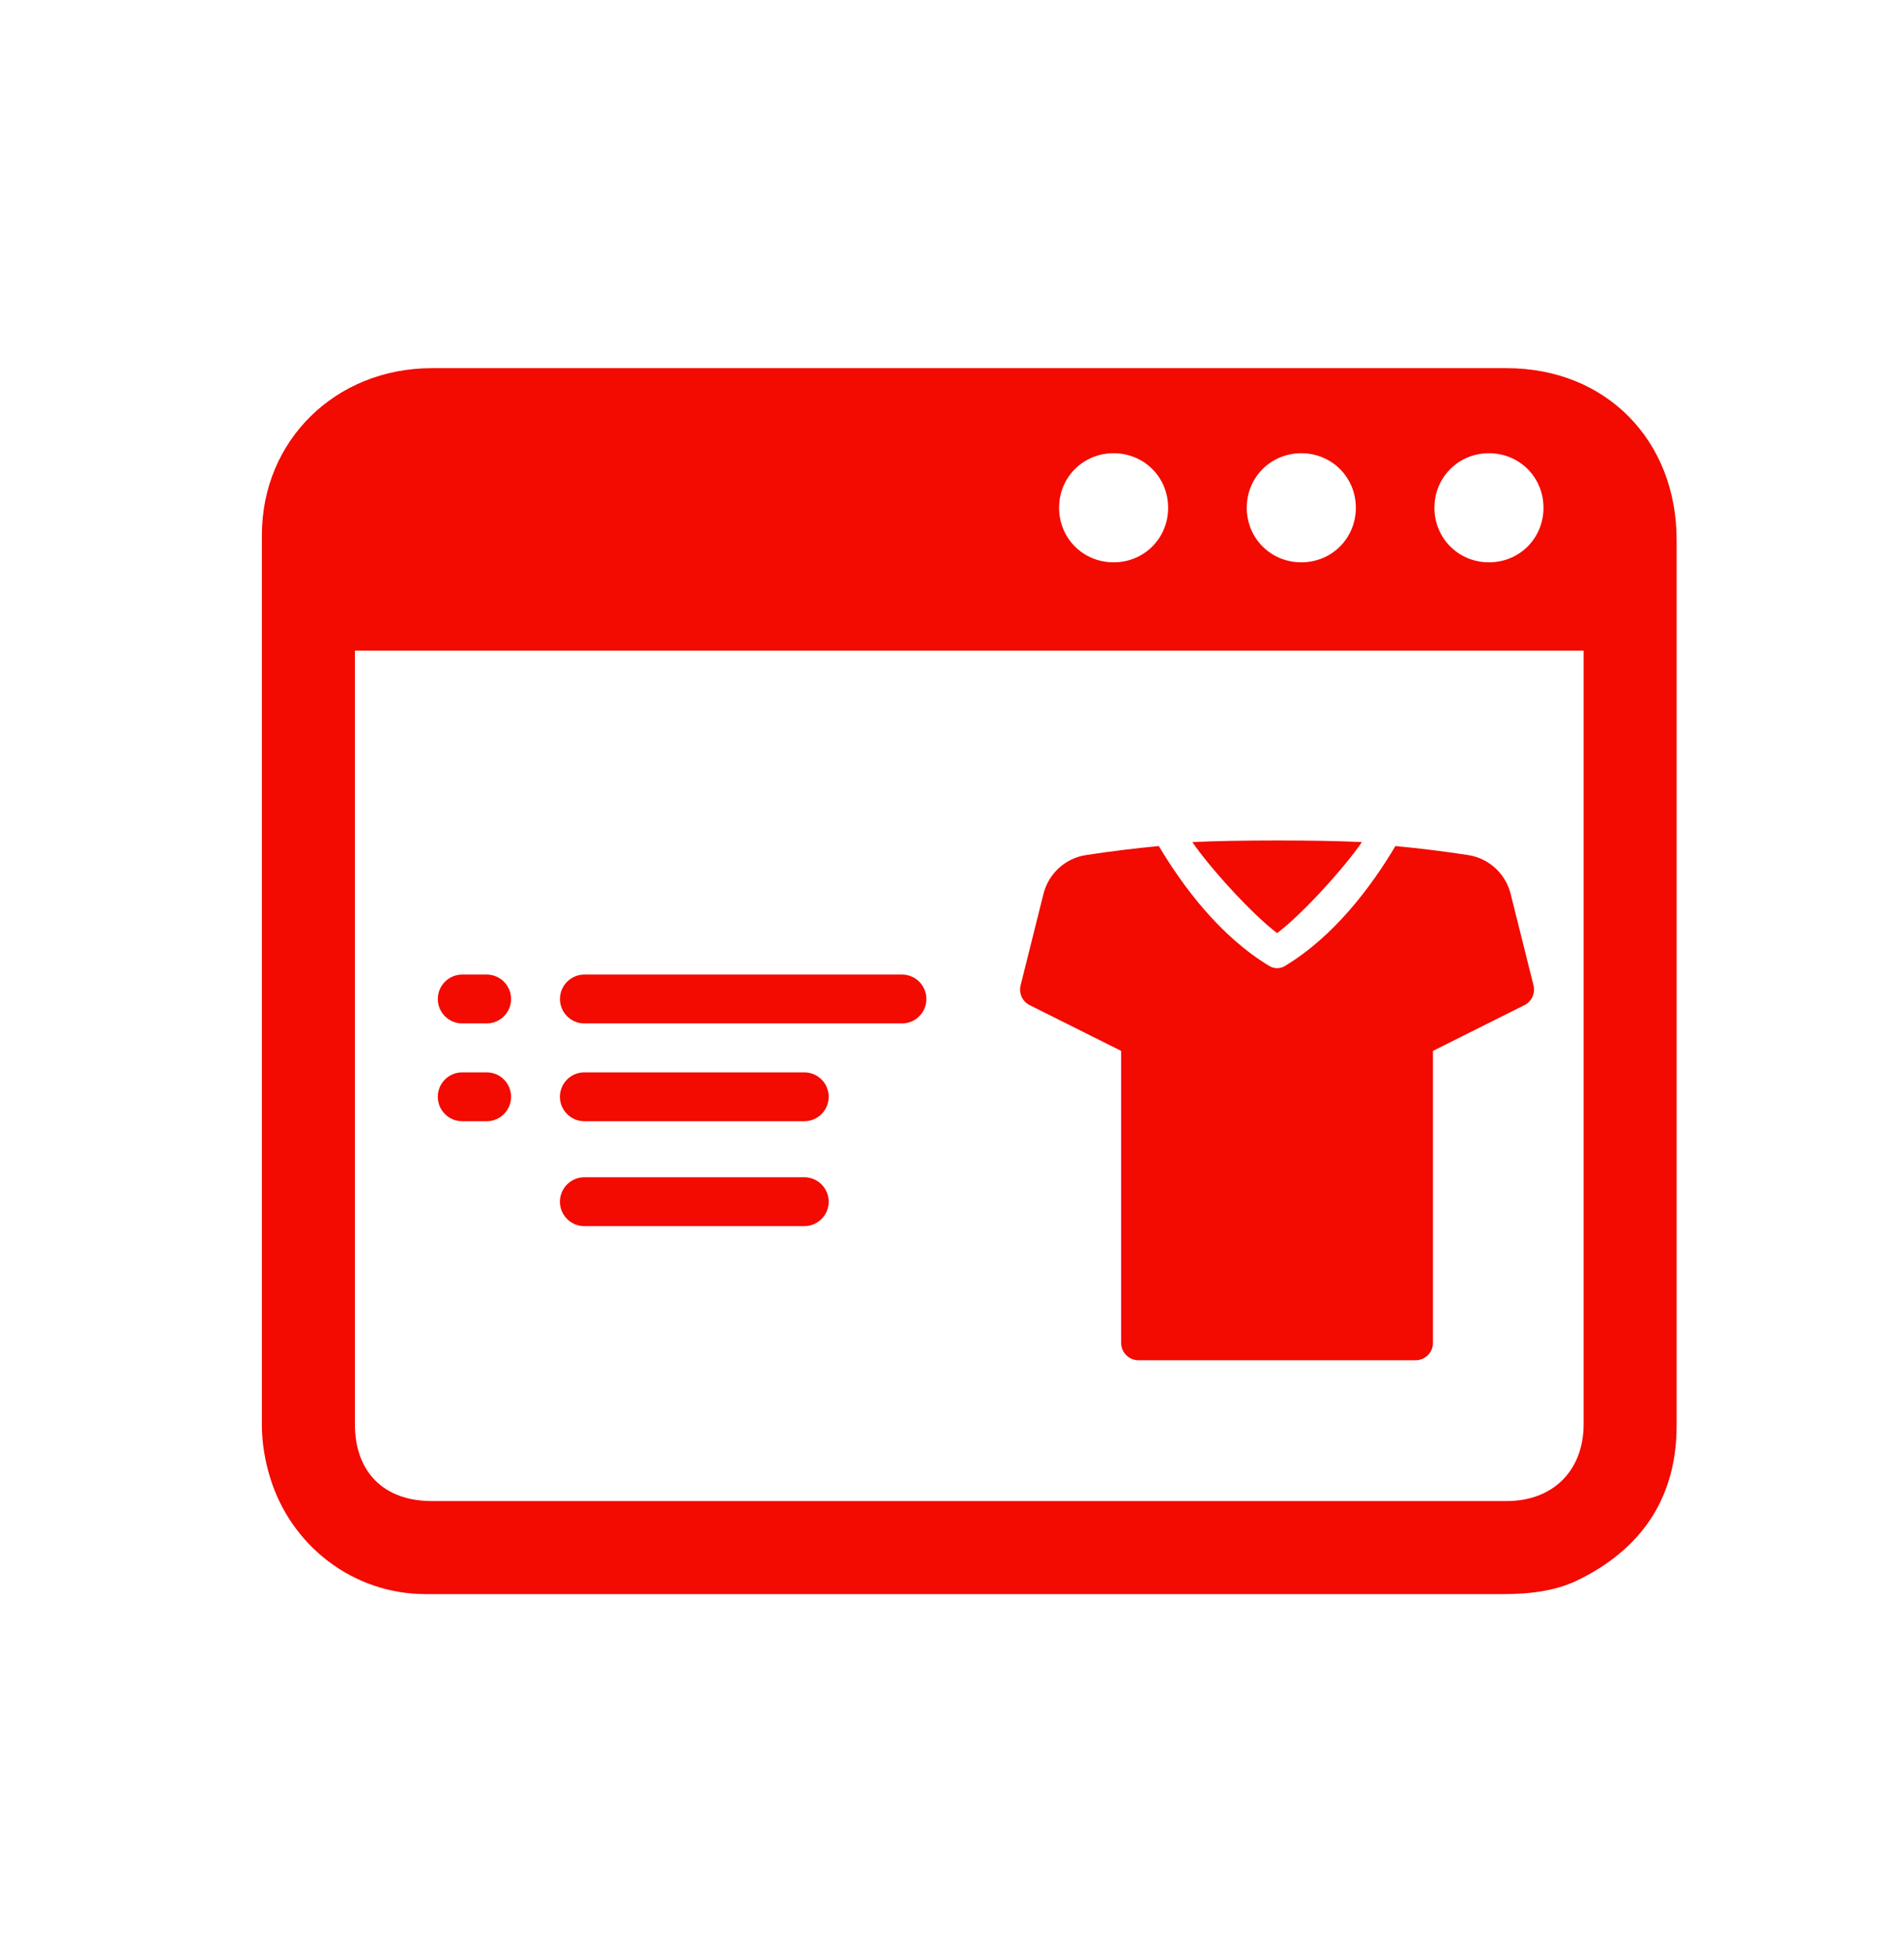 <?xml version="1.0" encoding="UTF-8" standalone="no"?><!DOCTYPE svg PUBLIC "-//W3C//DTD SVG 1.1//EN" "http://www.w3.org/Graphics/SVG/1.1/DTD/svg11.dtd"><svg width="100%" height="100%" viewBox="0 0 38 39" version="1.1" xmlns="http://www.w3.org/2000/svg" xmlns:xlink="http://www.w3.org/1999/xlink" xml:space="preserve" xmlns:serif="http://www.serif.com/" style="fill-rule:evenodd;clip-rule:evenodd;stroke-linejoin:round;stroke-miterlimit:1.414;"><rect id="ben5" x="0.723" y="0.952" width="37.244" height="37.244" style="fill:none;"/><path d="M30.005,31.803l-21.513,0c-1.441,0 -2.689,-0.96 -3.105,-2.337c-0.096,-0.32 -0.16,-0.672 -0.16,-1.024c0,-5.922 0,-11.845 0,-17.767c0,-1.889 1.472,-3.33 3.393,-3.33l21.449,0c1.985,0 3.393,1.441 3.393,3.426c0,5.89 0,11.781 0,17.671c0,1.377 -0.64,2.401 -1.888,3.041c-0.481,0.256 -1.025,0.32 -1.569,0.32Zm1.601,-18.823l-24.523,0l0,15.43c0,0.96 0.577,1.537 1.537,1.537l21.449,0c0.928,0 1.537,-0.609 1.537,-1.537l0,-15.43Zm-3.353,14.158l-5.531,0c-0.191,0 -0.346,-0.155 -0.346,-0.346l0,-5.826l-1.826,-0.913c-0.137,-0.068 -0.212,-0.218 -0.186,-0.367c0.001,-0.008 0.003,-0.017 0.005,-0.026l0.457,-1.828c0.002,-0.005 0.003,-0.01 0.004,-0.015l0.001,-0.003l0.001,-0.002l0,0l0,-0.001c0.107,-0.394 0.437,-0.69 0.843,-0.752c0.483,-0.074 0.967,-0.134 1.453,-0.18c0.483,0.811 1.221,1.8 2.207,2.394c0.048,0.029 0.101,0.043 0.154,0.043c0.053,0 0.106,-0.014 0.154,-0.043c0.986,-0.594 1.724,-1.583 2.207,-2.394c0.485,0.046 0.968,0.106 1.45,0.18c0.413,0.063 0.747,0.368 0.849,0.773l0.457,1.828c0.039,0.157 -0.036,0.321 -0.181,0.393l-1.826,0.913l0,5.826c0,0.191 -0.155,0.346 -0.346,0.346Zm-12.202,-2.676l-4.388,0c-0.269,0 -0.488,-0.218 -0.488,-0.487c0,-0.27 0.219,-0.488 0.488,-0.488l4.388,0c0.27,0 0.488,0.218 0.488,0.488c0,0.269 -0.218,0.487 -0.488,0.487Zm-6.338,-2.093l-0.488,0c-0.269,0 -0.487,-0.218 -0.487,-0.488c0,-0.269 0.218,-0.487 0.487,-0.487l0.488,0c0.269,0 0.487,0.218 0.487,0.487c0,0.27 -0.218,0.488 -0.487,0.488Zm6.338,0l-4.388,0c-0.269,0 -0.488,-0.218 -0.488,-0.488c0,-0.269 0.219,-0.487 0.488,-0.487l4.388,0c0.27,0 0.488,0.218 0.488,0.487c0,0.27 -0.218,0.488 -0.488,0.488Zm-6.338,-1.951l-0.488,0c-0.269,0 -0.487,-0.218 -0.487,-0.487c0,-0.27 0.218,-0.488 0.487,-0.488l0.488,0c0.269,0 0.487,0.218 0.487,0.488c0,0.269 -0.218,0.487 -0.487,0.487Zm8.289,0l-6.339,0c-0.269,0 -0.487,-0.218 -0.487,-0.487c0,-0.27 0.218,-0.488 0.487,-0.488l6.339,0c0.269,0 0.487,0.218 0.487,0.488c0,0.269 -0.218,0.487 -0.487,0.487Zm5.795,-3.618c0.847,-0.043 2.537,-0.043 3.384,0c-0.332,0.489 -1.177,1.428 -1.692,1.816c-0.515,-0.388 -1.36,-1.327 -1.692,-1.816Zm5.92,-7.758c0.608,0 1.088,0.48 1.088,1.088c0,0.609 -0.48,1.089 -1.088,1.089c-0.608,0 -1.089,-0.48 -1.089,-1.089c0,-0.608 0.481,-1.088 1.089,-1.088Zm-3.746,0c0.608,0 1.089,0.48 1.089,1.088c0,0.609 -0.481,1.089 -1.089,1.089c-0.608,0 -1.088,-0.48 -1.088,-1.089c0,-0.608 0.48,-1.088 1.088,-1.088Zm-3.745,0c0.608,0 1.088,0.48 1.088,1.088c0,0.609 -0.48,1.089 -1.088,1.089c-0.609,0 -1.089,-0.48 -1.089,-1.089c0,-0.608 0.48,-1.088 1.089,-1.088Z" style="fill:#f30a00;"/></svg>